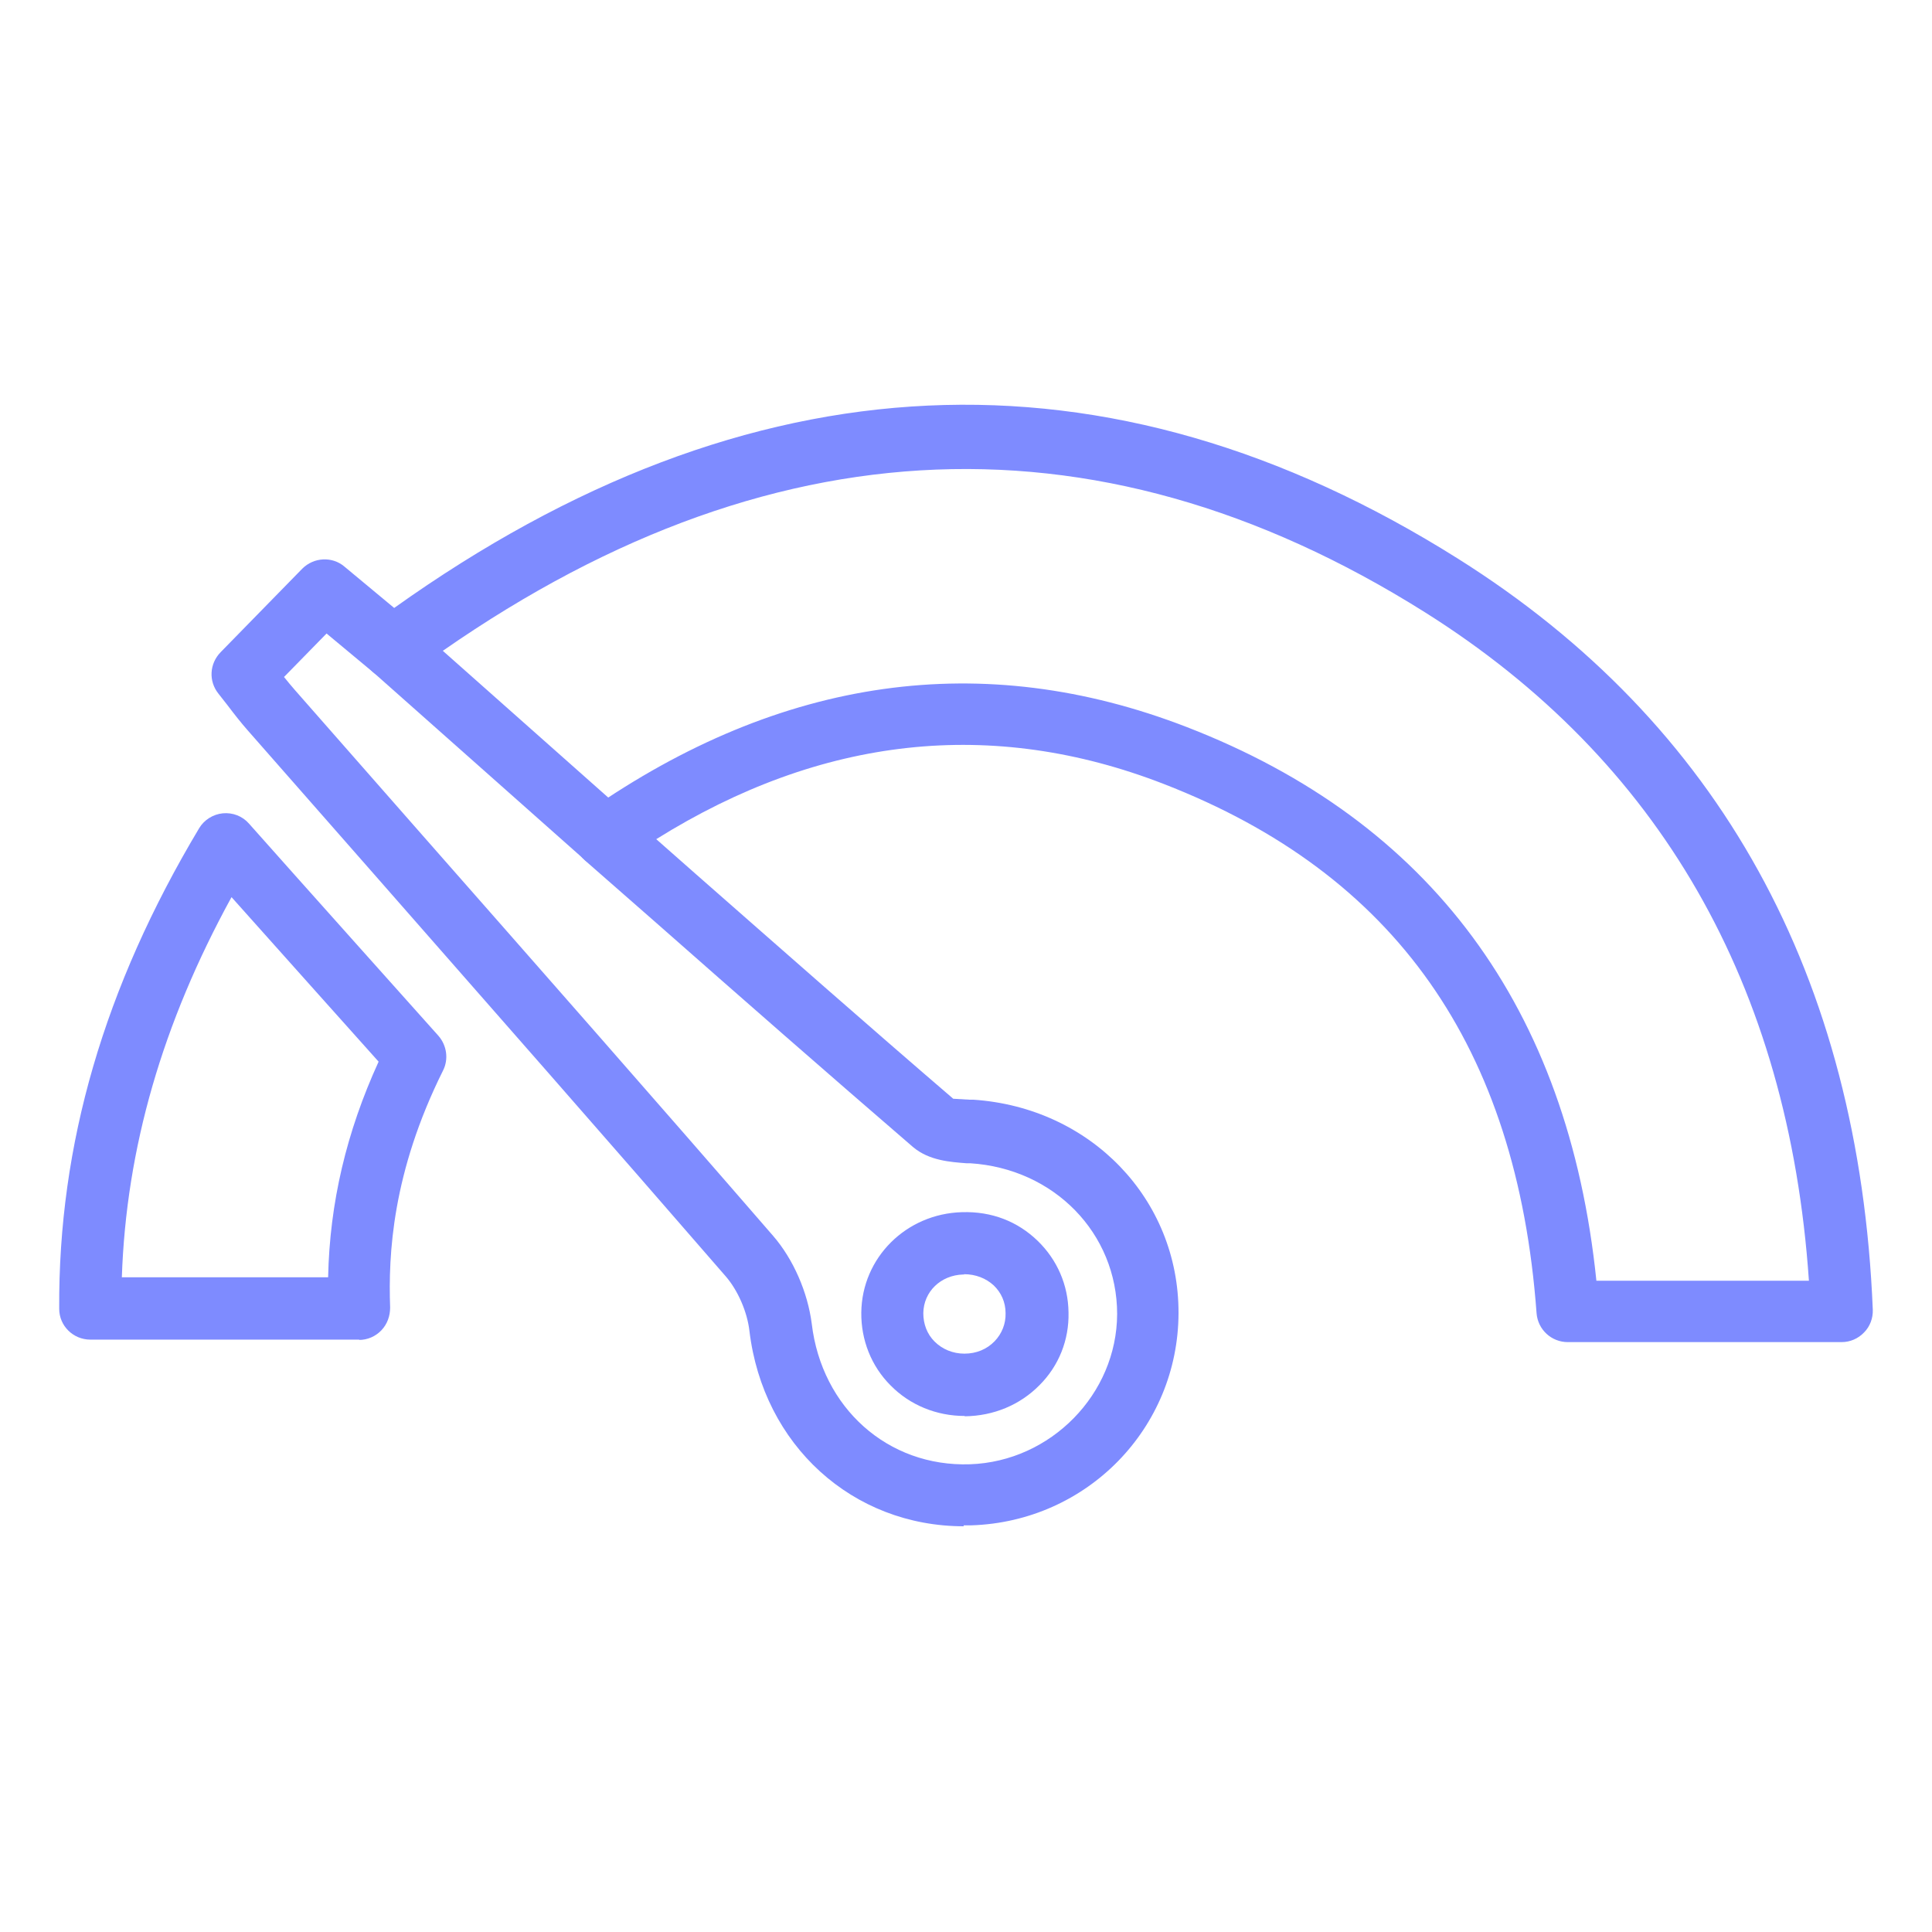 <?xml version="1.0" encoding="UTF-8"?><svg id="Layer_1" xmlns="http://www.w3.org/2000/svg" viewBox="0 0 62 62"><defs><style>.cls-1{fill:#7e8bff;}</style></defs><g id="_7KW13Q.tif"><path class="cls-1" d="M30.93,48.98c-3.57,0-6.44-2.6-6.88-6.27-.07-.61-.37-1.3-.76-1.75-3.77-4.35-7.57-8.67-11.36-12.99l-3.97-4.52c-.23-.26-.44-.53-.66-.82l-.29-.37c-.32-.4-.29-.96.07-1.33l2.62-2.68c.37-.37.96-.4,1.35-.07l1.6,1.33c11.4-8.13,22.89-8.66,34.14-1.58,8.39,5.28,12.87,13.39,13.31,24.1.01.27-.09.54-.28.73-.19.2-.45.31-.72.31h-8.79c-.52,0-.96-.4-1-.93-.63-8.55-4.54-14.1-11.96-16.98-5.51-2.14-10.99-1.54-16.29,1.77l1.27,1.12c2.78,2.44,5.5,4.84,8.26,7.21.04,0,.35.02.51.03h.13c3.77.25,6.6,3.19,6.59,6.85-.01,3.69-2.93,6.69-6.65,6.81-.08,0-.17,0-.25,0ZM9.11,21.72c.11.14.23.28.35.42l3.97,4.52c3.8,4.32,7.61,8.65,11.38,13,.65.75,1.11,1.81,1.24,2.82.32,2.7,2.44,4.6,5.08,4.51,2.59-.09,4.71-2.25,4.72-4.82,0-2.59-2.02-4.67-4.72-4.84h-.12c-.5-.04-1.19-.08-1.71-.52-2.75-2.37-5.49-4.77-8.27-7.22l-2.26-1.98c-.23-.2-.36-.5-.34-.81.02-.31.17-.59.43-.76,6.21-4.33,12.68-5.24,19.22-2.71,7.83,3.03,12.25,9.01,13.15,17.77h6.82c-.65-9.5-4.79-16.71-12.32-21.45-10.7-6.73-21.65-6.07-32.53,1.96-.37.27-.88.26-1.23-.04l-1.49-1.24-1.36,1.39ZM30.96,45.44c-.91,0-1.76-.35-2.38-.98-.62-.62-.95-1.46-.94-2.34.02-1.76,1.44-3.17,3.23-3.22.96-.03,1.79.3,2.43.92.62.6.98,1.41.99,2.3h0c.02.88-.31,1.71-.93,2.33-.63.64-1.48.99-2.4,1h0ZM30.95,40.9s-.03,0-.04,0c-.72.02-1.27.55-1.28,1.24,0,.35.12.67.36.91.25.25.59.39.96.39h0c.38,0,.72-.14.97-.4.23-.24.36-.56.35-.9h0c0-.35-.14-.66-.38-.89-.25-.23-.58-.36-.96-.36Z"/><path class="cls-1" d="M11.54,42.99H2.9c-.55,0-1-.44-1-.99-.03-5.27,1.44-10.32,4.49-15.42.16-.27.45-.45.76-.48.32-.03.63.09.84.33,1.24,1.4,6.08,6.81,6.08,6.81.27.31.33.75.15,1.11-1.64,3.29-1.76,5.92-1.7,7.61,0,.27-.09.53-.28.73s-.45.31-.72.31ZM3.91,40.99h6.62c.05-2.39.59-4.67,1.62-6.92-.97-1.08-3.28-3.67-4.72-5.28-2.22,4.05-3.38,8.06-3.52,12.2Z"/></g><path class="cls-1" d="M19.43,27.85c-.24,0-.47-.08-.66-.25l-6.82-6.05c-.41-.37-.45-1-.08-1.41.37-.41,1-.45,1.41-.08l6.82,6.05c.41.37.45,1,.08,1.41-.2.22-.47.34-.75.34Z"/></svg>